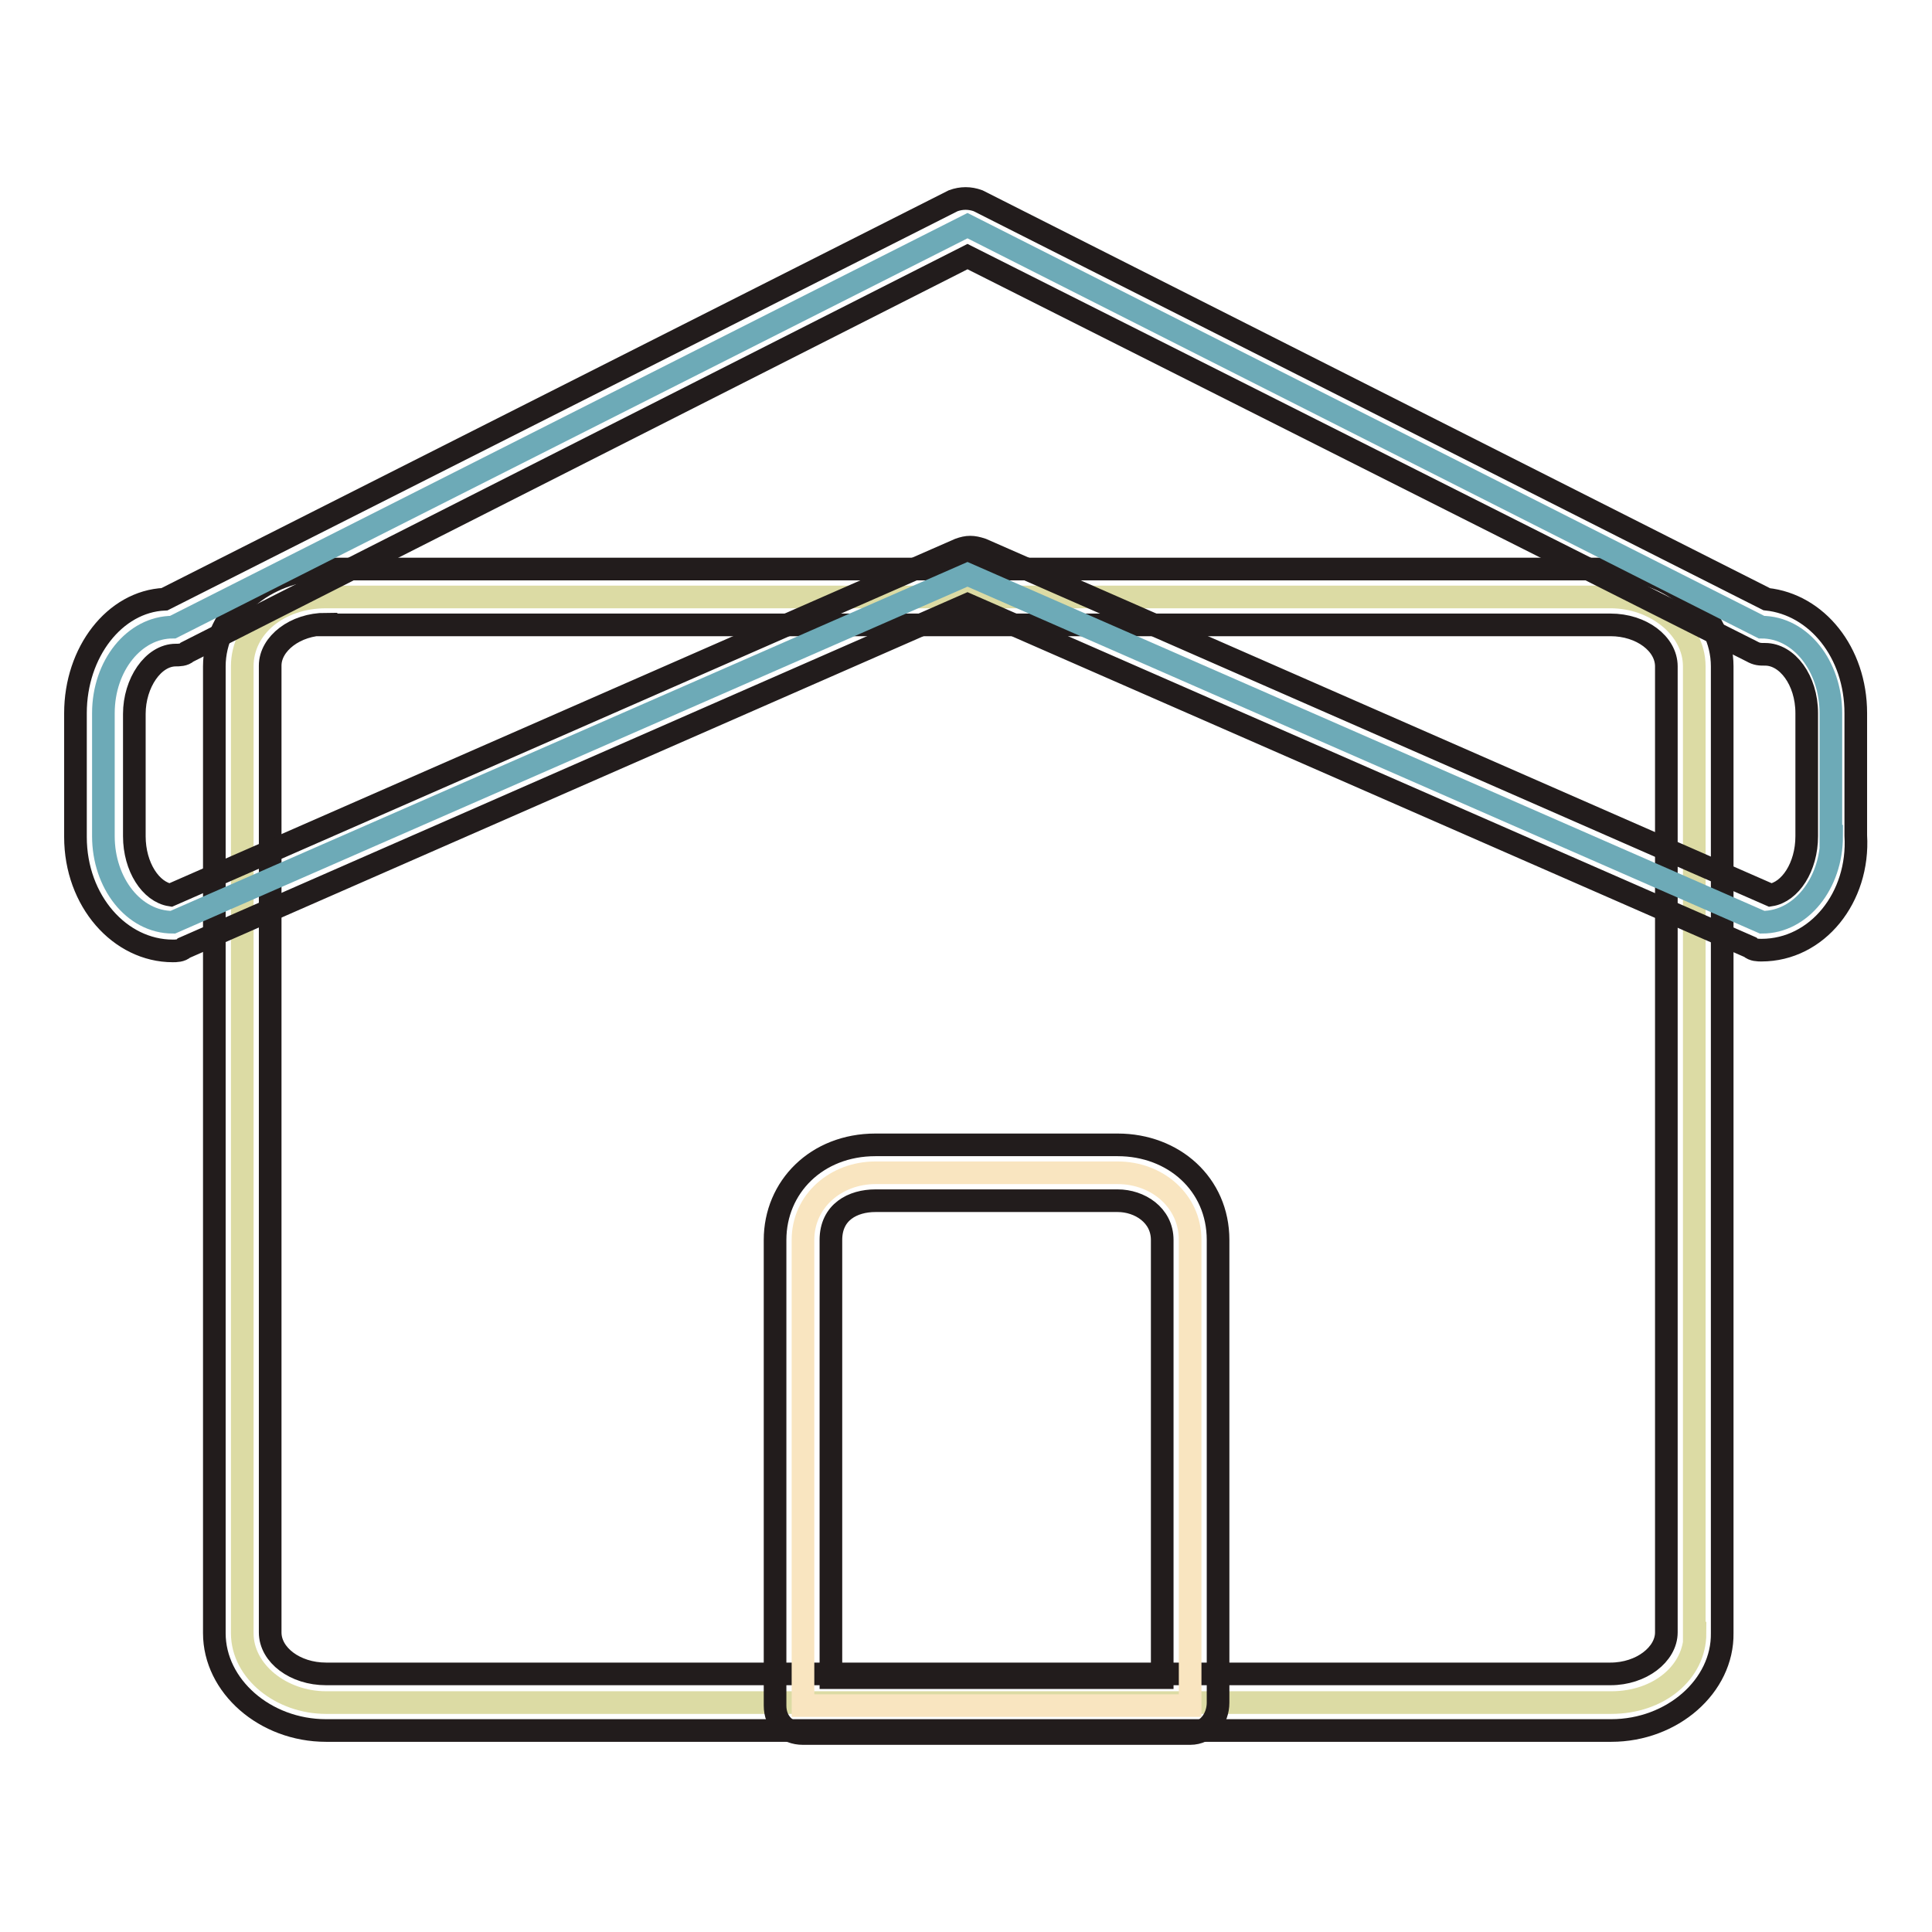 <?xml version="1.0" encoding="utf-8"?>
<!-- Svg Vector Icons : http://www.onlinewebfonts.com/icon -->
<!DOCTYPE svg PUBLIC "-//W3C//DTD SVG 1.1//EN" "http://www.w3.org/Graphics/SVG/1.1/DTD/svg11.dtd">
<svg version="1.1" xmlns="http://www.w3.org/2000/svg" xmlns:xlink="http://www.w3.org/1999/xlink" x="0px" y="0px" viewBox="0 0 256 256" enable-background="new 0 0 256 256" xml:space="preserve">
<g> <path stroke-width="3" fill-opacity="0" stroke="#dcdba4"  d="M224.6,216.4c0,5.2-4.8,9.2-11.1,9.2H43.2c-5.9,0-11.1-4.1-11.1-9.2V88.3c0-5.2,4.8-9.2,11.1-9.2h170.2 c5.9,0,11.1,4.1,11.1,9.2V216.4L224.6,216.4z"/> <path stroke-width="3" fill-opacity="0" stroke="#221c1c"  d="M213.5,229.3H43.2c-8.1,0-14.8-5.9-14.8-12.9V88.3c0-7,6.6-12.9,14.8-12.9h170.2c8.1,0,14.8,5.9,14.8,12.9 v128.1C228.3,223.4,221.6,229.3,213.5,229.3z M43.2,82.7c-4.1,0-7.4,2.6-7.4,5.5v128.1c0,3,3.3,5.5,7.4,5.5h170.2 c4.1,0,7.4-2.6,7.4-5.5V88.3c0-3-3.3-5.5-7.4-5.5H43.2z"/> <path stroke-width="3" fill-opacity="0" stroke="#6daab7"  d="M242.7,110.8c0,6.3-4.1,11.4-9.2,11.4L128.2,76.1L22.9,122.2c-5.2,0-9.2-5.2-9.2-11.4V94.5 c0-6.3,4.1-11.4,9.2-11.4l105.3-53.2l105.2,53.2c5.2,0,9.2,5.2,9.2,11.4V110.8L242.7,110.8z"/> <path stroke-width="3" fill-opacity="0" stroke="#221c1c"  d="M233.4,125.9c-0.4,0-1.1,0-1.5-0.4L128.2,80.1L24.4,125.6c-0.4,0.4-1.1,0.4-1.5,0.4 c-7,0-12.9-6.6-12.9-15.1V94.5c0-8.1,5.2-14.8,11.8-15.1l104.5-52.8c1.1-0.4,2.2-0.4,3.3,0l104.5,52.8c6.6,0.7,11.8,7,11.8,15.1 v16.2C246.4,118.9,240.8,125.9,233.4,125.9z M128.2,34L24.8,86.4c-0.4,0.4-1.1,0.4-1.5,0.4c-3,0-5.5,3.7-5.5,7.8v16.2 c0,4.1,2.2,7.4,4.8,7.8l104.5-45.8c1.1-0.4,1.8-0.4,3,0l104.5,45.8c2.6-0.4,4.8-3.7,4.8-7.8V94.5c0-4.4-2.6-7.8-5.5-7.8 c-0.7,0-1.1,0-1.8-0.4L128.2,34z"/> <path stroke-width="3" fill-opacity="0" stroke="#f9e5c0"  d="M157.7,226h-51.3v-61.7c0-5.2,4.4-8.9,9.6-8.9h32.1c5.2,0,9.6,3.7,9.6,8.9V226z"/> <path stroke-width="3" fill-opacity="0" stroke="#221c1c"  d="M157.7,229.7h-51.3c-2.2,0-3.7-1.5-3.7-3.7v-61.7c0-7,5.5-12.6,13.3-12.6h32.1c7.4,0,13.3,5.2,13.3,12.6 v61.3C161.4,227.8,159.9,229.7,157.7,229.7L157.7,229.7z M110.1,222.3H154v-58c0-3.3-3-5.2-5.9-5.2H116c-3,0-5.9,1.5-5.9,5.2V222.3 z"/></g>
</svg>